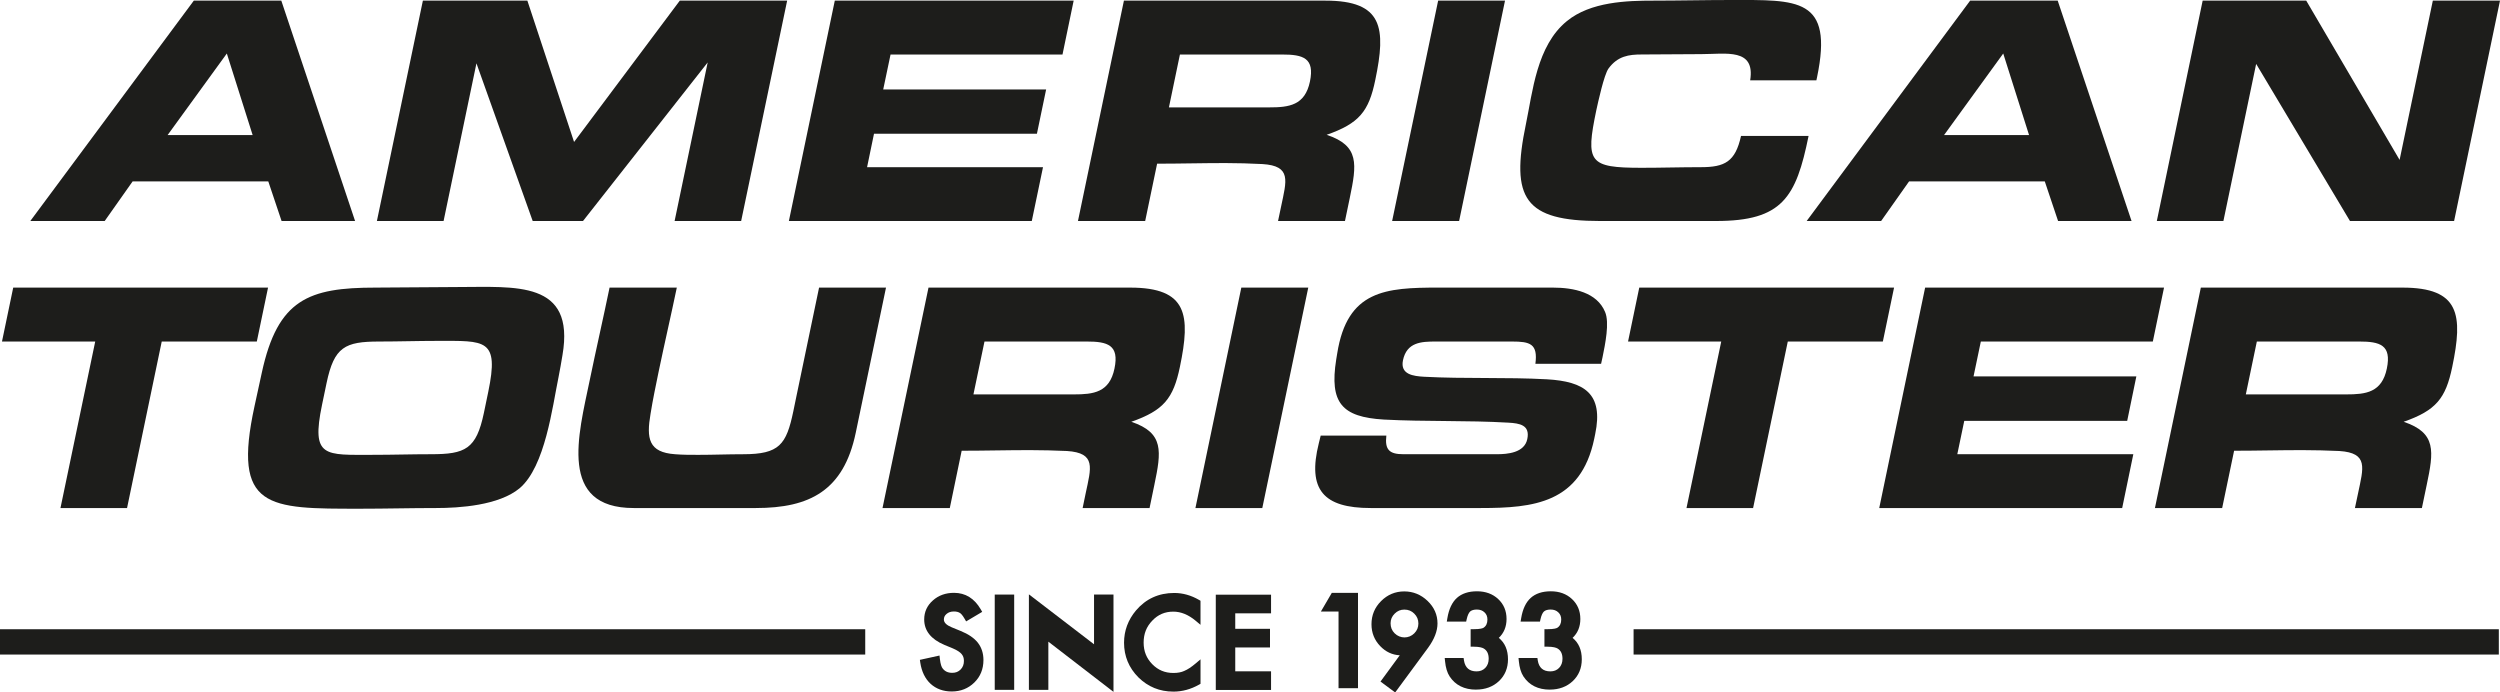 <?xml version="1.0" encoding="UTF-8"?>
<svg id="Ebene_1" data-name="Ebene 1" xmlns="http://www.w3.org/2000/svg" version="1.1" viewBox="0 0 150 41.547">
  <defs>
    <style type="text/css">
      .cls-1 {
        fill: #1d1d1b;
        stroke-width: 0px;
      }
    </style>
  </defs>
  <path class="cls-1" d="M57.106,41.489c-.509,0-.938-.156-1.272-.462-.329-.305-.535-.732-.617-1.27l-.024-.166,1.177-.259.022.198c.041.349.108.498.158.563.135.188.325.277.587.277.205,0,.367-.065.5-.2s.198-.303.198-.516c0-.085-.011-.162-.034-.228s-.056-.126-.104-.183-.115-.114-.198-.169c-.088-.057-.196-.114-.32-.167l-.516-.214c-.804-.339-1.211-.852-1.211-1.525,0-.455.177-.84.524-1.144.338-.301.764-.454,1.265-.454.682,0,1.222.333,1.603.989l.088.153-.964.572-.091-.157c-.133-.231-.228-.318-.284-.351-.094-.059-.212-.087-.359-.087-.182,0-.325.048-.44.147-.111.093-.161.2-.161.337,0,.181.158.337.472.466l.534.219c.461.186.806.421,1.027.698.226.287.341.638.341,1.045,0,.542-.184.996-.548,1.351-.363.357-.82.537-1.357.537Z"/>
  <rect class="cls-1" x="59.684" y="35.674" width="1.167" height="5.717"/>
  <polygon class="cls-1" points="66.809 41.512 62.901 38.5 62.901 41.391 61.734 41.391 61.734 35.661 65.642 38.657 65.642 35.674 66.809 35.674 66.809 41.512"/>
  <path class="cls-1" d="M70.393,41.496c-.81,0-1.512-.287-2.088-.853-.572-.574-.862-1.272-.862-2.078,0-.722.242-1.375.719-1.941.59-.694,1.362-1.046,2.293-1.046.51,0,1.01.139,1.485.415l.09.052v1.443l-.294-.246c-.433-.361-.881-.544-1.336-.544-.505,0-.917.176-1.261.538-.352.363-.521.794-.521,1.319,0,.518.17.942.519,1.297.348.355.761.526,1.267.526.258,0,.476-.041.65-.122.107-.045.213-.103.321-.174.115-.076.235-.166.36-.272l.296-.25v1.468l-.091.052c-.489.277-1.009.418-1.546.418Z"/>
  <polygon class="cls-1" points="76.263 41.398 72.947 41.398 72.947 35.681 76.263 35.681 76.263 36.8 74.115 36.8 74.115 37.729 76.2 37.729 76.2 38.848 74.115 38.848 74.115 40.279 76.263 40.279 76.263 41.398"/>
  <g>
    <polygon class="cls-1" points="81.48 41.291 80.312 41.291 80.312 36.693 79.253 36.693 79.907 35.574 81.48 35.574 81.48 41.291"/>
    <path class="cls-1" d="M83.71,41.547l-.88-.654,1.156-1.577c-.448-.02-.844-.205-1.174-.55-.348-.361-.523-.802-.523-1.311,0-.541.193-1.008.577-1.39.384-.385.852-.58,1.389-.58.533,0,1.003.192,1.399.57.395.377.596.832.596,1.351,0,.454-.189.944-.561,1.456l-1.979,2.686ZM84.266,36.575c-.231,0-.422.079-.584.242-.167.165-.247.355-.247.578,0,.242.078.439.242.602.331.331.853.33,1.179.004.167-.165.247-.359.247-.592s-.08-.426-.247-.591c-.163-.163-.356-.242-.59-.242Z"/>
    <path class="cls-1" d="M88.564,41.378c-.706,0-1.239-.266-1.586-.792-.146-.224-.238-.529-.275-.907l-.02-.197h1.134l.022.151c.034.214.116.378.242.487.129.11.297.163.514.163.213,0,.384-.068.521-.207.137-.143.205-.323.205-.55,0-.296-.098-.498-.299-.617-.081-.048-.255-.107-.605-.107h-.179v-1.05h.179c.416,0,.554-.06.593-.085.158-.101.235-.263.235-.495,0-.179-.056-.319-.174-.429-.118-.115-.269-.17-.462-.17-.178,0-.314.04-.402.118-.085.081-.158.243-.207.466l-.031.141h-1.162l.035-.209c.09-.544.283-.951.57-1.212.293-.264.698-.399,1.207-.399.514,0,.942.156,1.271.465.334.31.502.712.502,1.196,0,.461-.156.842-.465,1.134.367.299.552.729.552,1.285,0,.53-.184.971-.544,1.311-.359.336-.82.507-1.372.507Z"/>
    <path class="cls-1" d="M92.992,41.378c-.706,0-1.239-.266-1.586-.792-.146-.224-.238-.529-.275-.907l-.02-.197h1.134l.022.151c.034.214.116.378.242.487.129.11.297.163.514.163.213,0,.384-.068.521-.207.137-.143.205-.323.205-.55,0-.296-.098-.498-.299-.617-.081-.048-.255-.107-.605-.107h-.179v-1.05h.179c.416,0,.554-.06.593-.085.158-.101.235-.263.235-.495,0-.179-.056-.319-.174-.429-.118-.115-.269-.17-.462-.17-.178,0-.314.04-.402.118-.085.081-.158.243-.207.466l-.031.141h-1.162l.035-.209c.09-.544.283-.951.57-1.212.293-.264.698-.399,1.207-.399.514,0,.942.156,1.271.465.334.31.502.712.502,1.196,0,.461-.156.842-.465,1.134.367.299.552.729.552,1.285,0,.53-.184.971-.544,1.311-.359.336-.82.507-1.372.507Z"/>
  </g>
  <rect class="cls-1" y="37.754" width="51.914" height="1.519"/>
  <rect class="cls-1" x="98.015" y="37.754" width="51.914" height="1.519"/>
  <g>
    <g>
      <path class="cls-1" d="M16.895,13.261l-.798-2.378H7.958l-1.677,2.378H1.818L11.629.038h5.249l4.427,13.223h-4.41ZM13.61,3.21l-3.553,4.893h5.101l-1.548-4.893Z"/>
      <path class="cls-1" d="M40.476,13.261l1.985-9.515-7.481,9.515h-3.018l-3.375-9.462-1.972,9.462h-4.001L25.373.038h6.269l2.802,8.48L40.788.038h6.441l-2.76,13.223h-3.993Z"/>
      <path class="cls-1" d="M47.333,13.261L50.088.038h14.332l-.67,3.233h-10.317l-.44,2.095h9.775l-.553,2.658h-9.775l-.416,2.008h10.556l-.673,3.229h-14.575Z"/>
      <path class="cls-1" d="M79.599,8.088c1.985.659,1.806,1.774,1.386,3.796l-.287,1.377h-4.015l.187-.888c.318-1.528.636-2.419-1.122-2.529-.744-.037-1.49-.06-2.222-.06-1.371,0-2.746.037-4.099.037l-.716,3.44h-4.033L67.435.038h12.097c3.452,0,3.637,1.641,2.985,4.759-.388,1.891-.969,2.61-2.917,3.291ZM76.931,3.271h-6.136l-.66,3.172h6.019c1.186,0,2.143-.117,2.442-1.549.296-1.418-.413-1.623-1.665-1.623Z"/>
      <path class="cls-1" d="M83.528,13.261L86.289.038h4.012l-2.754,13.223h-4.019Z"/>
      <path class="cls-1" d="M102.968,13.261h-6.942c-4.555,0-5.404-1.34-4.47-5.82.402-1.923.642-4.698,2.455-6.173,1.425-1.171,3.626-1.23,5.203-1.23C100.753.038,102.3,0,103.838,0c4.011,0,6.185-.17,5.186,4.629l-.041.193h-3.973c.314-1.955-1.453-1.574-2.937-1.574-1.18,0-2.369.021-3.571.021-.767,0-1.443.09-1.996.849-.266.379-.62,2.004-.727,2.494-.654,3.137-.454,3.456,2.715,3.456,1.177,0,2.373-.037,3.553-.037,1.441,0,2.072-.324,2.414-1.873h4.053c-.75,3.688-1.572,5.102-5.547,5.102Z"/>
      <path class="cls-1" d="M123.485,13.261l-.798-2.378h-8.142l-1.678,2.378h-4.468L118.209.038h5.253l4.431,13.223h-4.408ZM120.194,3.21l-3.55,4.893h5.099l-1.549-4.893Z"/>
      <path class="cls-1" d="M140.999,13.261l-5.63-9.427-1.965,9.427h-3.995L132.16.038h6.214l5.602,9.556L145.97.038h4.03l-2.754,13.223h-6.247Z"/>
    </g>
    <path class="cls-1" d="M9.704,20.492l-2.081,9.99h-3.995l2.085-9.99H.119l.674-3.236h15.29l-.674,3.236h-5.705Z"/>
    <path class="cls-1" d="M31.182,29.291c-1.247,1.04-3.627,1.191-5.012,1.191-1.519,0-3.045.041-4.565.041-5.534,0-7.68.035-6.332-6.16l.436-2.003c.954-4.401,2.808-5.104,6.825-5.104,1.631,0,3.287-.034,4.915-.034,3.474,0,7.07-.416,6.3,4.083-.072.432-.15.884-.239,1.335-.365,1.76-.797,5.347-2.328,6.651ZM29.295,23.514c.667-3.21-.17-3.061-3.075-3.061-1.149,0-2.3.039-3.464.039-2.06,0-2.707.321-3.161,2.488l-.273,1.308c-.663,3.194.163,3.002,3.07,3.002,1.167,0,2.315-.037,3.474-.037,2.049,0,2.712-.303,3.167-2.476l.262-1.264Z"/>
    <path class="cls-1" d="M45.355,30.482h-7.334c-4.539,0-3.319-4.384-2.641-7.652.381-1.849.808-3.702,1.194-5.574h4.035c-.352,1.685-.742,3.367-1.088,5.03-.173.845-.354,1.7-.489,2.547-.252,1.476-.124,2.311,1.476,2.421.448.037.918.037,1.388.037.899,0,1.788-.037,2.687-.037,2.179,0,2.597-.569,3.018-2.586l.168-.817,1.375-6.595h4.016l-1.817,8.716c-.726,3.471-2.763,4.51-5.989,4.51Z"/>
    <path class="cls-1" d="M67.878,25.307c1.978.665,1.802,1.779,1.381,3.796l-.285,1.379h-4.016l.183-.886c.324-1.531.639-2.42-1.121-2.536-.74-.032-1.49-.053-2.225-.053-1.366,0-2.743.037-4.095.037l-.712,3.438h-4.037l2.759-13.226h12.1c3.448,0,3.632,1.646,2.983,4.762-.393,1.893-.974,2.607-2.915,3.289ZM65.202,20.492h-6.133l-.663,3.172h6.019c1.182,0,2.147-.112,2.444-1.553.296-1.416-.414-1.62-1.668-1.62Z"/>
    <path class="cls-1" d="M71.726,30.482l2.753-13.226h4.017l-2.758,13.226h-4.012Z"/>
    <path class="cls-1" d="M88.859,30.482h-6.618c-2.832,0-3.81-1.095-3.112-3.888l.112-.456h3.94c-.099.847.181,1.115,1.021,1.115h5.615c.619,0,1.648-.078,1.82-.906.179-.851-.463-.948-1.127-.987-2.463-.145-4.996-.053-7.482-.186-2.52-.152-3.263-1.003-2.857-3.591l.062-.377c.601-3.796,2.908-3.95,6.075-3.95h6.848c1.274,0,2.66.287,3.148,1.46.278.642.005,1.942-.149,2.706l-.089.406h-3.942c.158-1.205-.323-1.336-1.405-1.336h-4.576c-.861,0-1.737.037-1.965,1.127-.175.858.629.95,1.278.987,2.432.131,4.93.018,7.36.152,2.237.131,3.405.847,2.896,3.286l-.058.282c-.81,3.874-3.66,4.156-6.793,4.156Z"/>
    <path class="cls-1" d="M107.267,20.492l-2.081,9.99h-3.996l2.084-9.99h-5.591l.673-3.236h15.288l-.673,3.236h-5.703Z"/>
    <path class="cls-1" d="M112.754,30.482l2.754-13.226h14.334l-.672,3.236h-10.32l-.438,2.093h9.769l-.549,2.667h-9.776l-.418,2.001h10.561l-.668,3.229h-14.577Z"/>
    <path class="cls-1" d="M144.219,25.307c1.983.665,1.806,1.779,1.382,3.796l-.287,1.379h-4.018l.188-.886c.319-1.531.636-2.42-1.125-2.536-.741-.032-1.487-.053-2.221-.053-1.365,0-2.743.037-4.092.037l-.716,3.438h-4.034l2.754-13.226h12.099c3.452,0,3.635,1.646,2.985,4.762-.393,1.893-.973,2.607-2.915,3.289ZM141.546,20.492h-6.136l-.661,3.172h6.02c1.182,0,2.144-.112,2.442-1.553.292-1.416-.411-1.62-1.666-1.62Z"/>
  </g>
</svg>